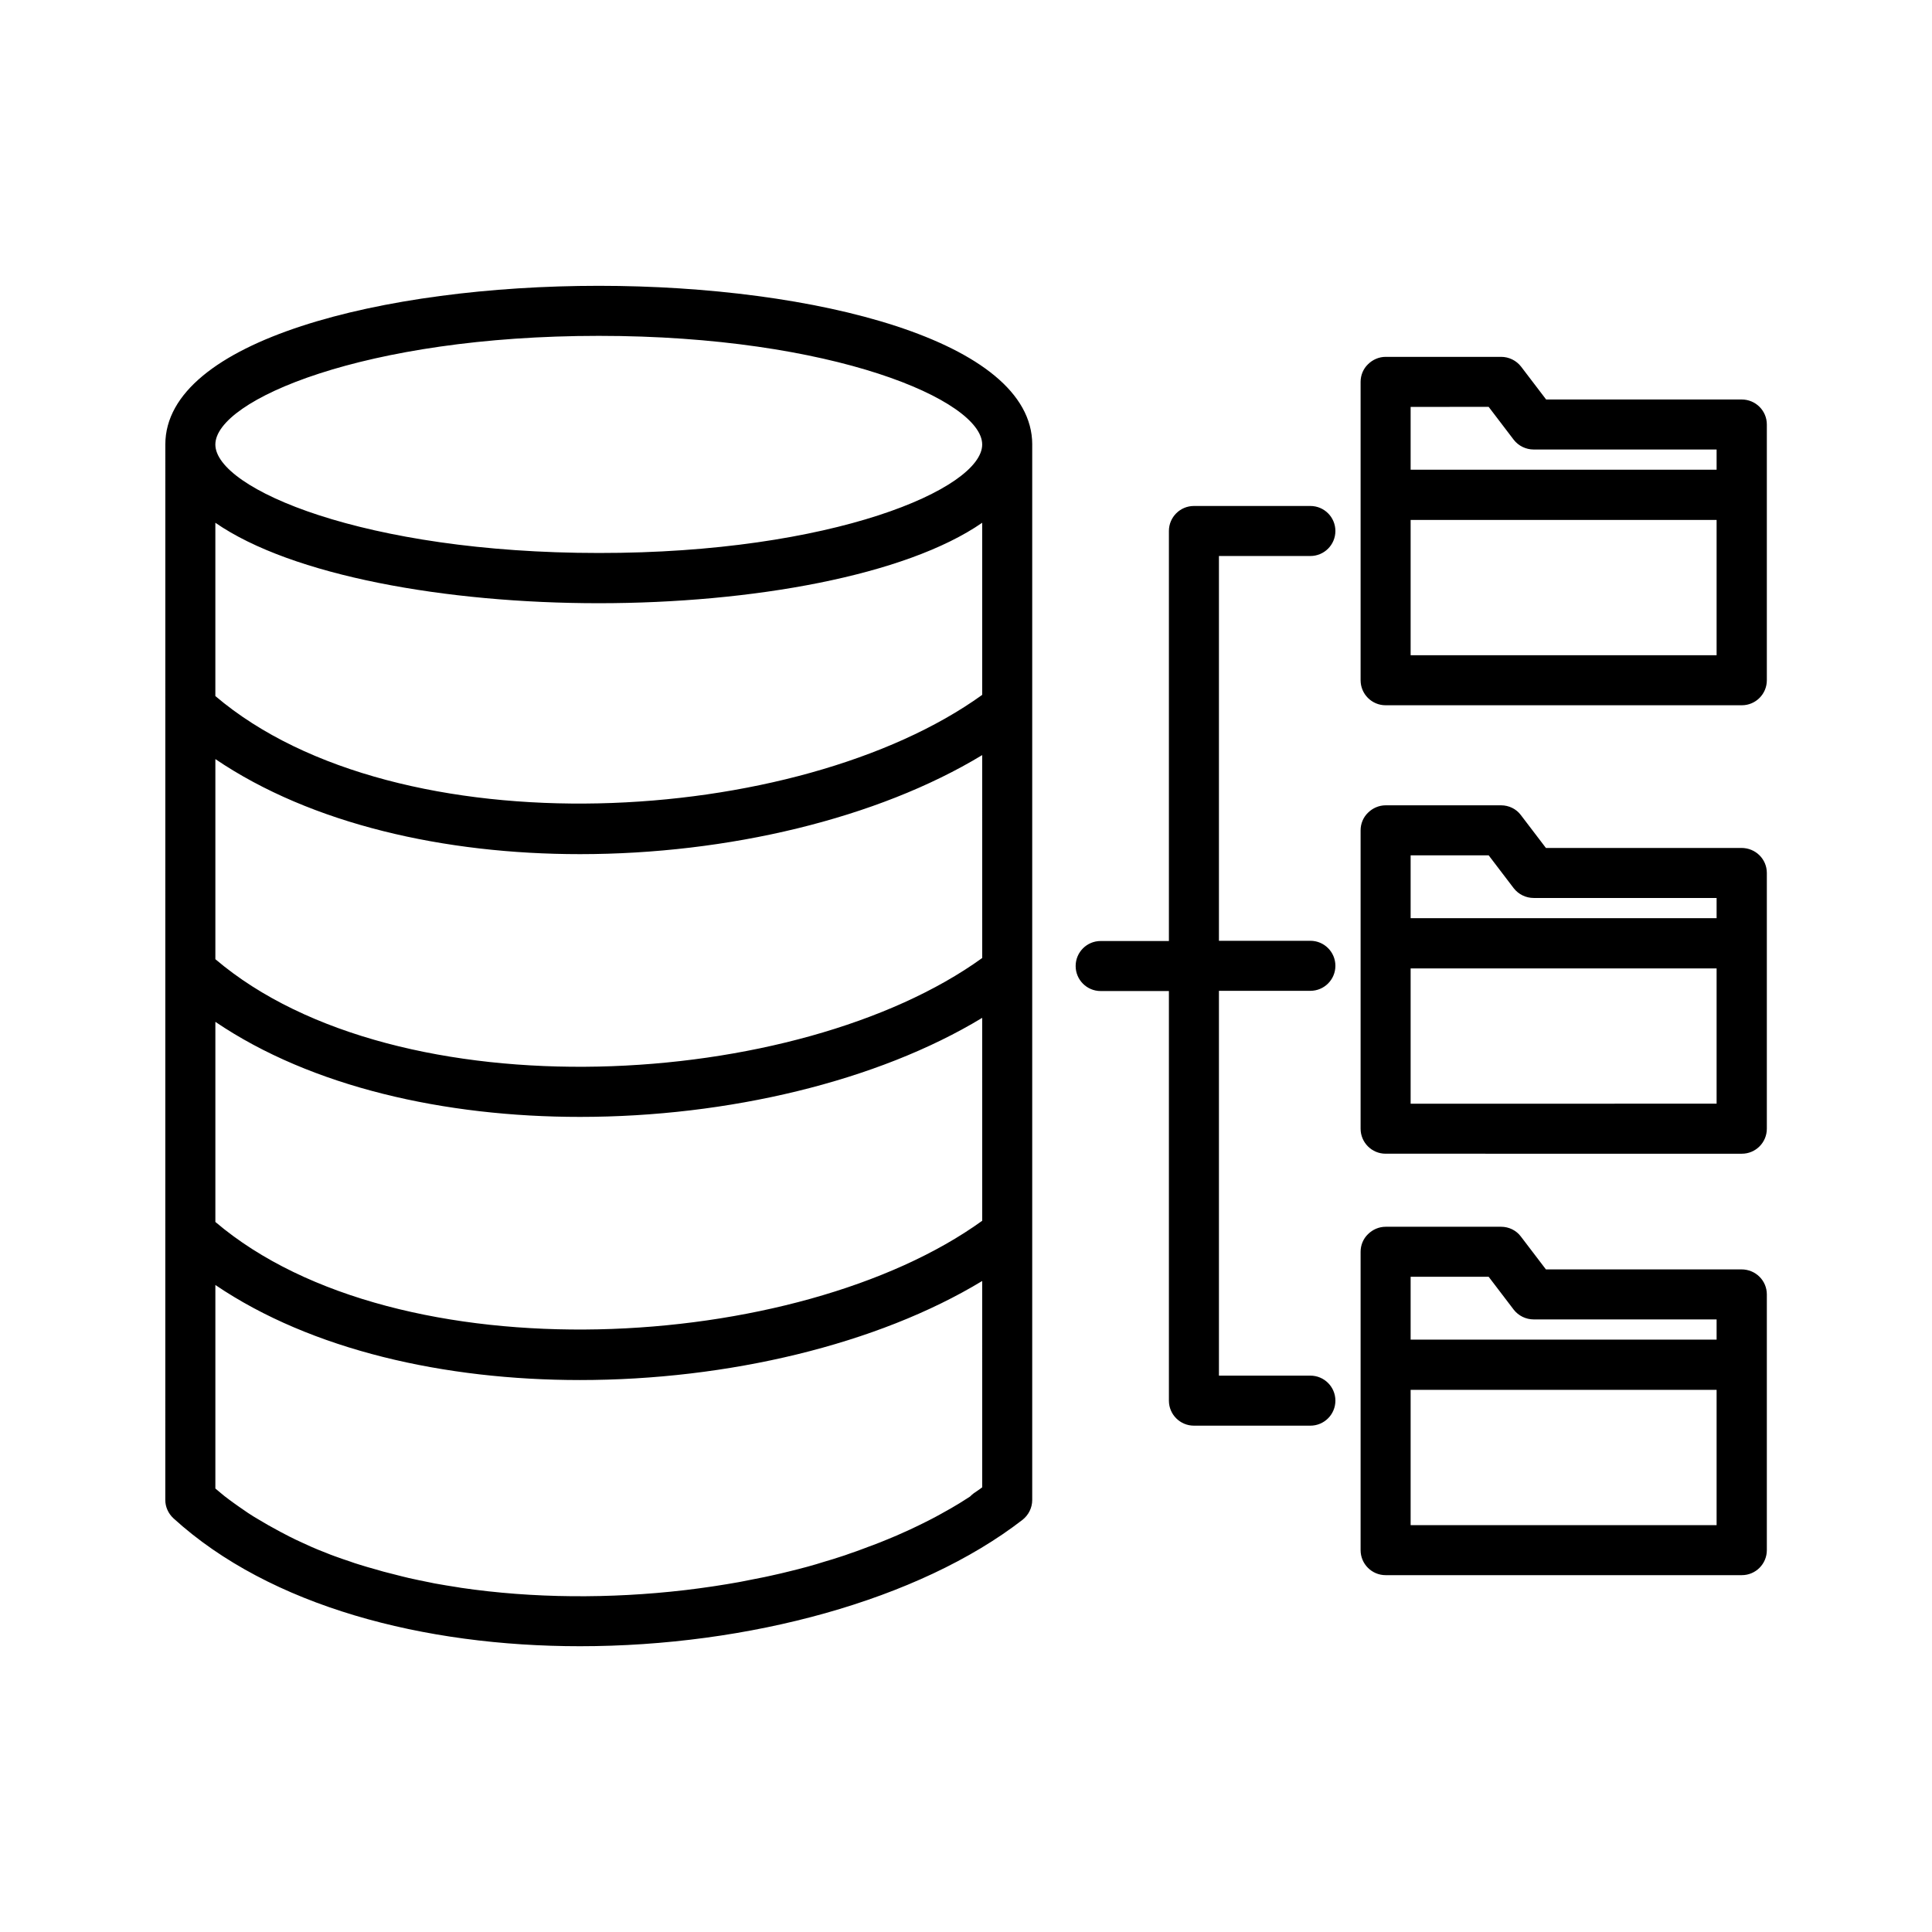 <?xml version="1.0" encoding="UTF-8"?>
<!-- Uploaded to: ICON Repo, www.svgrepo.com, Generator: ICON Repo Mixer Tools -->
<svg fill="#000000" width="800px" height="800px" version="1.1" viewBox="144 144 512 512" xmlns="http://www.w3.org/2000/svg">
 <path d="m467.03 291.34v101.98h24.234c3.66 0 6.629 2.969 6.629 6.629 0 3.66-2.969 6.629-6.629 6.629h-24.234v101.98h24.234c3.66 0 6.629 2.969 6.629 6.629s-2.969 6.629-6.629 6.629h-30.863c-3.66 0-6.629-2.969-6.629-6.629v-108.55h-18.086c-3.66 0-6.629-2.969-6.629-6.629s2.969-6.629 6.629-6.629h18.086v-108.66c0-3.66 2.969-6.629 6.629-6.629h30.863c3.66 0 6.629 2.969 6.629 6.629 0 3.66-2.969 6.629-6.629 6.629zm145.2-34.844v67.777c0 3.66-2.969 6.629-6.629 6.629h-94.398c-3.66 0-6.629-2.969-6.629-6.629v-79.074c0-1.75 0.688-3.445 1.961-4.668 1.219-1.219 2.918-1.961 4.668-1.961h30.602c2.066 0 4.031 0.953 5.305 2.598l6.629 8.699h51.812c3.711 0 6.68 2.969 6.68 6.629zm-94.398-4.668v16.652h81.086v-5.356h-48.473c-2.066 0-4.031-0.953-5.305-2.598l-6.629-8.699zm81.086 65.816v-35.852h-81.086v35.852zm-181.37-55.844v279.7c0 2.066-0.953 3.977-2.547 5.25-27.523 21.32-72.707 33.516-117.31 33.516-41.312 0-82.043-10.5-107.71-33.887-1.379-1.273-2.176-3.023-2.176-4.879l0.008-279.7c0-27.578 57.805-42.055 114.87-42.055s114.87 14.477 114.87 42.055zm-14.422 277.2c0.426-0.266 0.797-0.582 1.168-0.848l-0.004-54.676c-27.734 16.812-67.406 26.25-106.59 26.25-35.797 0-71.117-7.902-96.625-25.191v53.934c0.426 0.371 0.902 0.742 1.324 1.113 0.742 0.637 1.484 1.219 2.281 1.805 0.848 0.637 1.75 1.273 2.652 1.91 0.797 0.531 1.59 1.113 2.387 1.645 0.953 0.637 1.91 1.219 2.918 1.805 0.797 0.477 1.59 0.953 2.441 1.434 1.062 0.582 2.121 1.168 3.184 1.75 0.797 0.426 1.59 0.848 2.441 1.273 1.113 0.582 2.281 1.113 3.445 1.645 0.797 0.371 1.59 0.742 2.441 1.113 1.219 0.531 2.492 1.062 3.766 1.539 0.797 0.316 1.539 0.637 2.332 0.902 1.379 0.531 2.758 0.953 4.137 1.434 0.742 0.266 1.484 0.531 2.227 0.742 1.484 0.477 2.969 0.902 4.508 1.324 0.688 0.211 1.324 0.371 2.016 0.582 1.645 0.426 3.289 0.848 4.984 1.273 0.582 0.16 1.168 0.266 1.75 0.426 1.855 0.426 3.711 0.797 5.57 1.168 0.426 0.105 0.848 0.16 1.273 0.266 2.121 0.371 4.242 0.742 6.418 1.062 0.211 0.055 0.371 0.055 0.582 0.105 19.145 2.812 39.562 2.918 59.184 0.637 0.16 0 0.316-0.055 0.477-0.055 2.281-0.266 4.508-0.582 6.734-0.902 0.371-0.055 0.688-0.105 1.062-0.16 2.016-0.316 4.082-0.637 6.098-1.008 0.477-0.105 0.953-0.16 1.379-0.266 1.91-0.371 3.766-0.742 5.621-1.113 0.582-0.105 1.113-0.266 1.695-0.371 1.75-0.371 3.5-0.797 5.195-1.219 0.637-0.16 1.273-0.316 1.91-0.477 1.645-0.426 3.234-0.848 4.824-1.324 0.688-0.211 1.379-0.426 2.066-0.637 1.484-0.426 3.023-0.902 4.453-1.379 0.742-0.211 1.434-0.477 2.176-0.742 1.379-0.477 2.812-0.953 4.137-1.484 0.742-0.266 1.484-0.582 2.281-0.848 1.273-0.477 2.598-1.008 3.871-1.539 0.797-0.316 1.539-0.637 2.281-0.953 1.219-0.531 2.387-1.062 3.555-1.59 0.797-0.371 1.539-0.742 2.332-1.113 1.113-0.531 2.227-1.113 3.289-1.645 0.797-0.426 1.539-0.797 2.281-1.219 1.008-0.582 2.016-1.113 3.023-1.695 0.742-0.426 1.484-0.902 2.227-1.324 0.953-0.582 1.855-1.168 2.758-1.75 0.633-0.652 1.324-1.133 2.066-1.609zm1.164-125.26c-27.734 16.812-67.406 26.25-106.59 26.25-35.797 0-71.117-7.902-96.625-25.191v53.031c48.418 41.152 154.54 34.844 203.22-0.316zm0-69.633c-27.734 16.812-67.406 26.25-106.59 26.25-35.797 0-71.117-7.902-96.625-25.191v53.031c48.418 41.152 154.54 34.844 203.22-0.316zm0-61.57c-20.312 14.055-61.148 21.32-101.61 21.32-40.465 0-81.301-7.266-101.61-21.32v45.926c48.418 41.152 154.54 34.789 203.22-0.316zm0-20.734c0-11.719-39.562-28.797-101.61-28.797s-101.61 17.023-101.61 28.797c0 11.719 39.562 28.742 101.61 28.742 61.996 0.055 101.61-17.023 101.61-28.742zm207.94 113.54v67.777c0 3.66-2.969 6.629-6.629 6.629l-94.398-0.004c-3.66 0-6.629-2.969-6.629-6.629v-79.07c0-1.75 0.688-3.445 1.961-4.668 1.219-1.219 2.918-1.961 4.668-1.961h30.602c2.066 0 4.031 0.953 5.25 2.598l6.629 8.699h51.812c3.766 0 6.734 2.969 6.734 6.629zm-94.398-4.668v16.652h81.086v-5.356h-48.473c-2.066 0-4.031-0.953-5.305-2.598l-6.629-8.699zm81.086 65.812v-35.852l-81.086 0.004v35.852zm13.312 50.539v67.777c0 3.66-2.969 6.629-6.629 6.629h-94.398c-3.66 0-6.629-2.969-6.629-6.629v-79.07c0-1.75 0.688-3.445 1.961-4.668 1.219-1.219 2.918-1.961 4.668-1.961h30.602c2.066 0 4.031 0.953 5.25 2.598l6.629 8.699h51.812c3.766-0.004 6.734 2.969 6.734 6.625zm-94.398-4.664v16.652h81.086v-5.356h-48.473c-2.066 0-4.031-0.953-5.305-2.598l-6.629-8.699zm81.086 65.812v-35.852h-81.086v35.852z"/>
</svg>